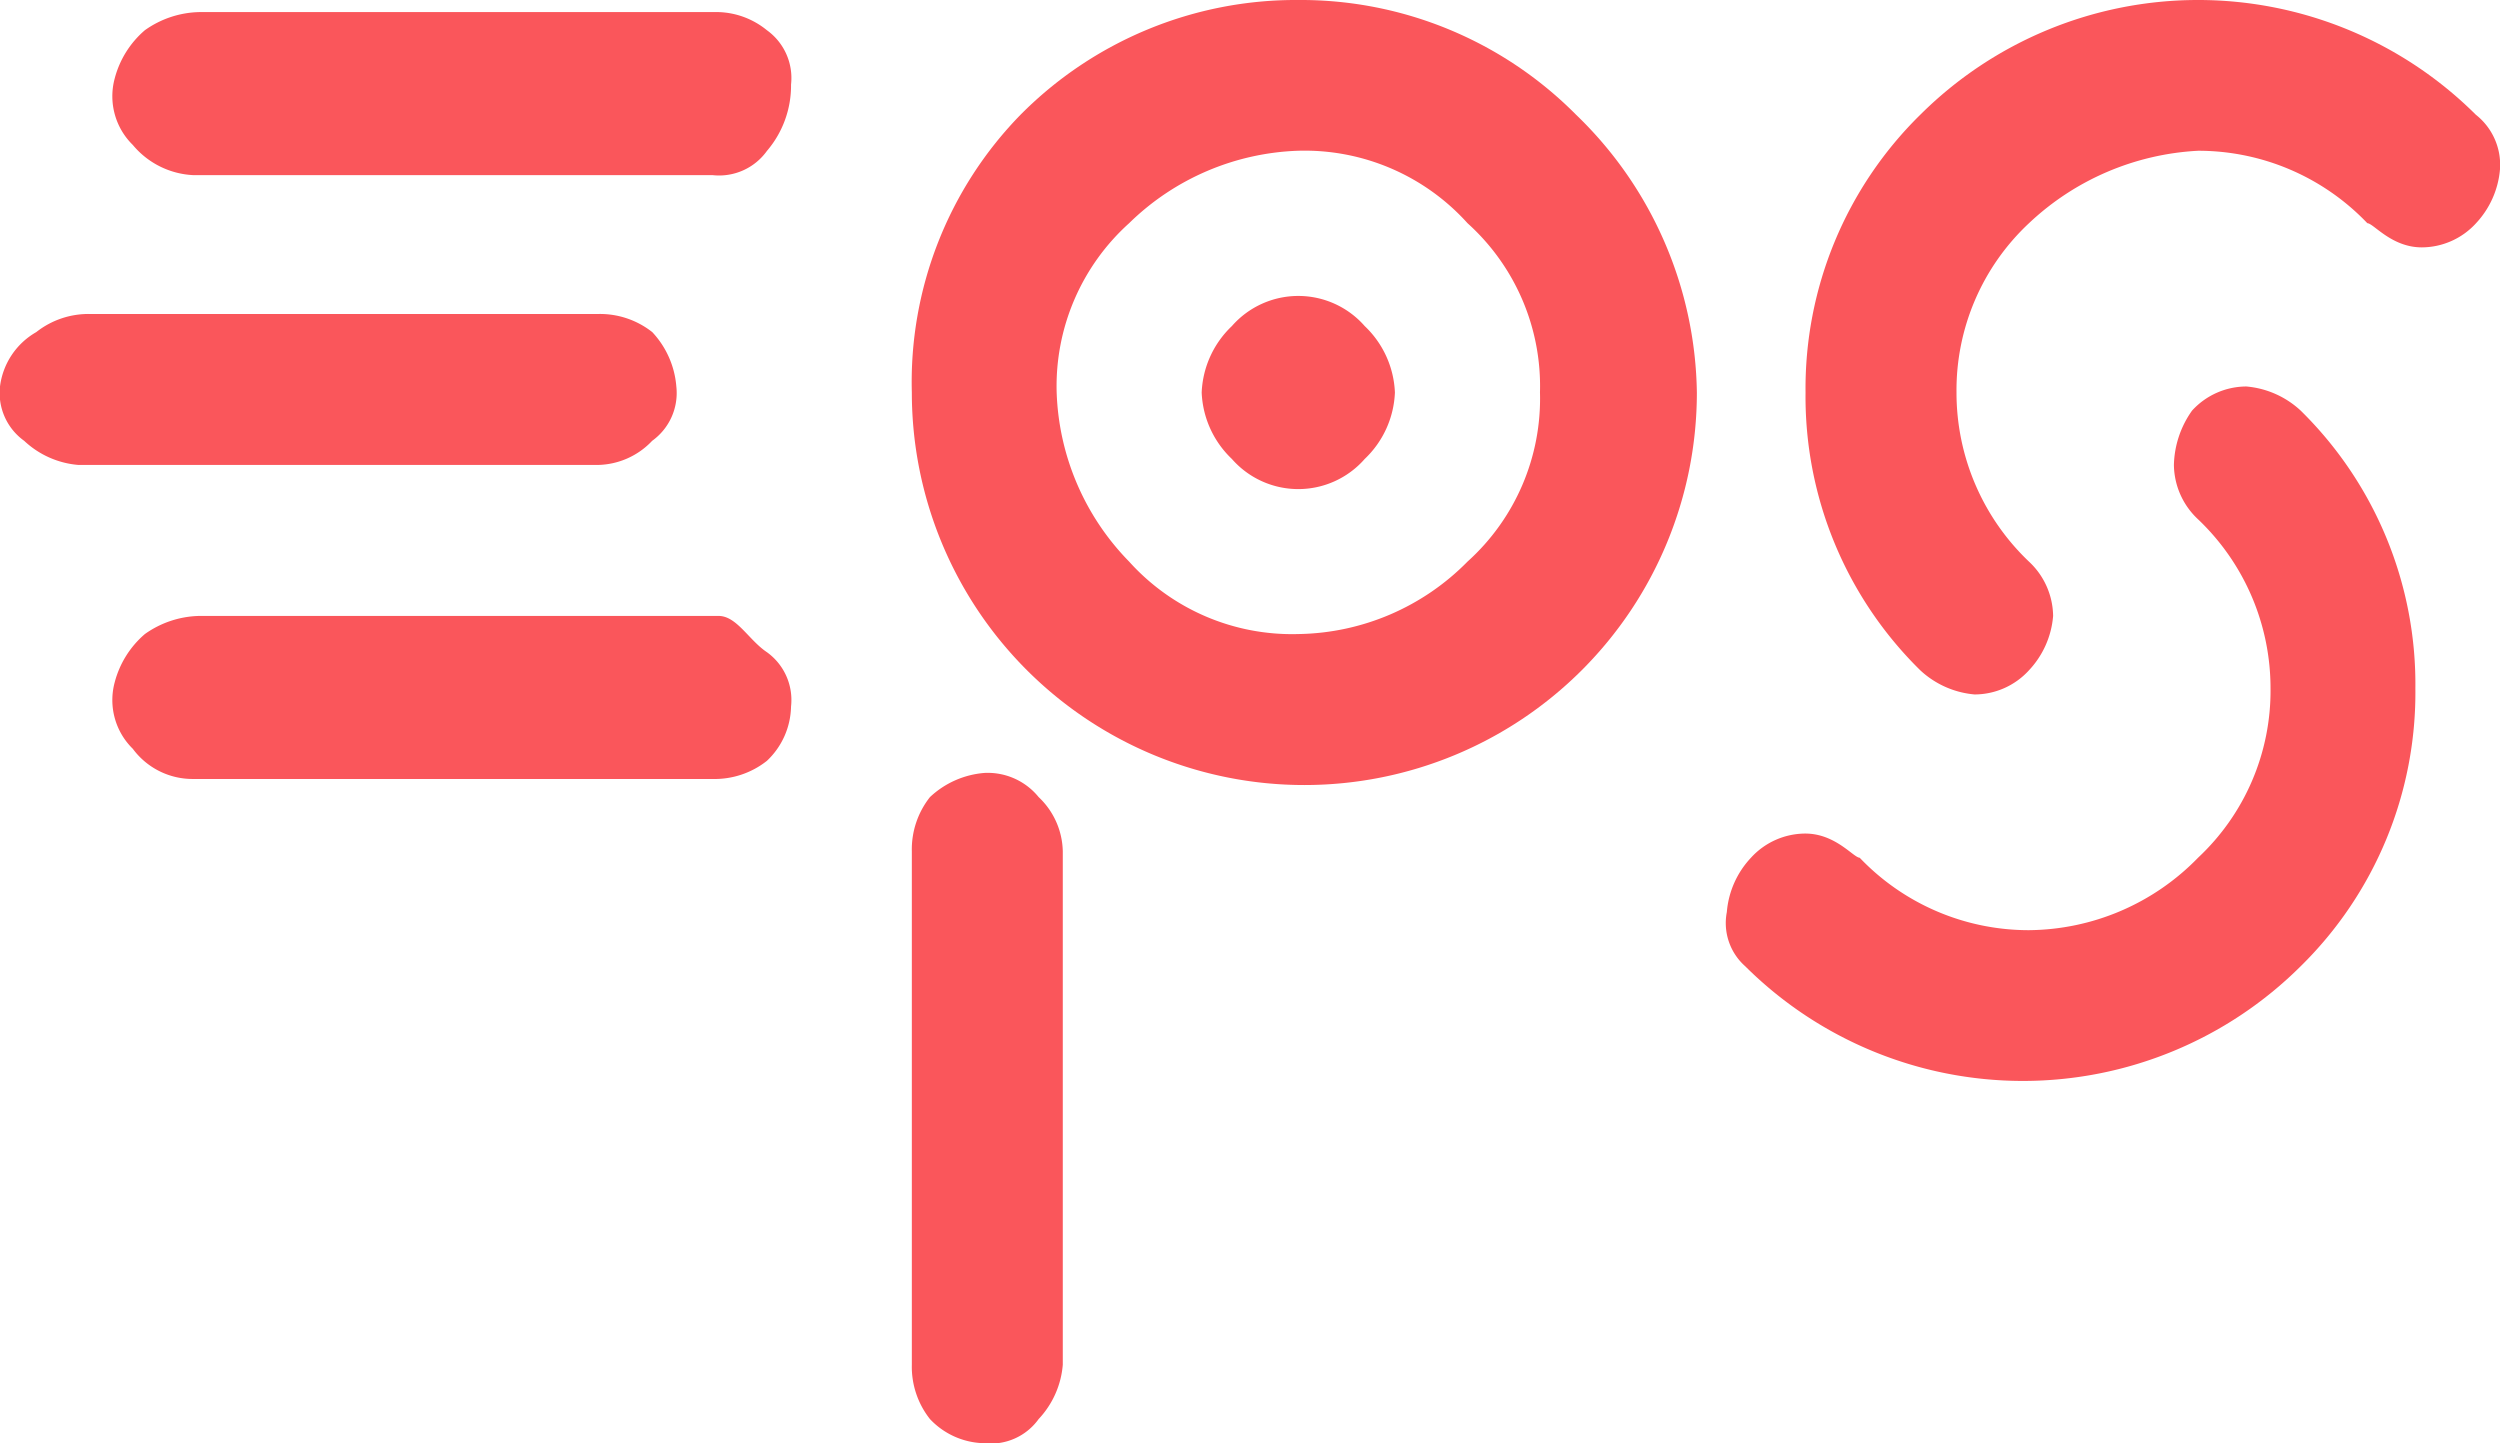 <svg xmlns="http://www.w3.org/2000/svg" width="101.951" height="58.856" viewBox="0 0 101.951 58.856">
  <g id="logo" transform="translate(-9.9 -1.6)">
    <g id="Group_8340" data-name="Group 8340" transform="translate(9.9 1.6)">
      <path id="Path_26087" data-name="Path 26087" d="M27.955,14.4a3.667,3.667,0,0,0-2.216.985A3.438,3.438,0,0,0,25,17.6V38.533a3.438,3.438,0,0,0,.739,2.216,3.121,3.121,0,0,0,2.216.985,2.4,2.4,0,0,0,2.216-.985,3.667,3.667,0,0,0,.985-2.216V17.6a3.121,3.121,0,0,0-.985-2.216A2.674,2.674,0,0,0,27.955,14.4Z" transform="translate(12.185 17.121)" fill="#fa565b"/>
      <path id="Path_26088" data-name="Path 26088" d="M37.481,9.755A3.667,3.667,0,0,0,36.5,7.539,3.438,3.438,0,0,0,34.28,6.8H13.594a3.438,3.438,0,0,0-2.216.739A2.978,2.978,0,0,0,9.9,9.755a2.4,2.4,0,0,0,.985,2.216,3.667,3.667,0,0,0,2.216.985H34.28a3.121,3.121,0,0,0,2.216-.985A2.4,2.4,0,0,0,37.481,9.755Z" transform="translate(-9.9 6.005)" fill="#fa565b"/>
      <path id="Path_26089" data-name="Path 26089" d="M36.481,11.8H15.3a3.972,3.972,0,0,0-2.216.739,3.886,3.886,0,0,0-1.231,1.97,2.779,2.779,0,0,0,.739,2.709,3.031,3.031,0,0,0,2.463,1.231H36.234a3.438,3.438,0,0,0,2.216-.739,3.121,3.121,0,0,0,.985-2.216,2.4,2.4,0,0,0-.985-2.216C37.712,12.785,37.219,11.8,36.481,11.8Z" transform="translate(-7.176 13.318)" fill="#fa565b"/>
      <path id="Path_26090" data-name="Path 26090" d="M36.481,1.8H15.3a3.972,3.972,0,0,0-2.216.739,3.886,3.886,0,0,0-1.231,1.97,2.779,2.779,0,0,0,.739,2.709,3.42,3.42,0,0,0,2.463,1.231H36.234a2.4,2.4,0,0,0,2.216-.985,4.1,4.1,0,0,0,.985-2.709h0a2.4,2.4,0,0,0-.985-2.216A3.275,3.275,0,0,0,36.481,1.8Z" transform="translate(-7.176 -1.307)" fill="#fa565b"/>
      <path id="Path_26091" data-name="Path 26091" d="M37.68,10.44a3.955,3.955,0,0,0-1.231-2.709,3.6,3.6,0,0,0-5.418,0A3.955,3.955,0,0,0,29.8,10.44a3.955,3.955,0,0,0,1.231,2.709,3.6,3.6,0,0,0,5.418,0A3.955,3.955,0,0,0,37.68,10.44Z" transform="translate(19.205 5.567)" fill="#fa565b"/>
      <path id="Path_26092" data-name="Path 26092" d="M40.761,1.6A15.809,15.809,0,0,0,29.433,6.279,15.6,15.6,0,0,0,25,17.607a16.007,16.007,0,1,0,32.014,0A16.033,16.033,0,0,0,52.088,6.279,15.809,15.809,0,0,0,40.761,1.6Zm0,25.857a8.942,8.942,0,0,1-6.9-2.955,10.354,10.354,0,0,1-2.955-6.9,8.942,8.942,0,0,1,2.955-6.9,10.354,10.354,0,0,1,6.9-2.955,8.942,8.942,0,0,1,6.9,2.955,8.942,8.942,0,0,1,2.955,6.9,8.942,8.942,0,0,1-2.955,6.9A9.876,9.876,0,0,1,40.761,27.457Z" transform="translate(12.185 -1.6)" fill="#fa565b"/>
      <path id="Path_26093" data-name="Path 26093" d="M39.268,31.641a16.052,16.052,0,0,0,22.656,0A15.634,15.634,0,0,0,66.6,20.313,15.634,15.634,0,0,0,61.924,8.985,3.721,3.721,0,0,0,59.708,8a3.008,3.008,0,0,0-2.216.985,3.972,3.972,0,0,0-.739,2.216,3.077,3.077,0,0,0,.985,2.216,9.505,9.505,0,0,1,2.955,6.9,9.319,9.319,0,0,1-2.955,6.9,9.724,9.724,0,0,1-6.9,2.955,9.526,9.526,0,0,1-6.9-2.955c-.246,0-.985-.985-2.216-.985a3.008,3.008,0,0,0-2.216.985,3.667,3.667,0,0,0-.985,2.216A2.354,2.354,0,0,0,39.268,31.641Z" transform="translate(31.9 7.761)" fill="#fa565b"/>
      <path id="Path_26094" data-name="Path 26094" d="M67.135,6.279a16.052,16.052,0,0,0-22.656,0A15.634,15.634,0,0,0,39.8,17.607a15.634,15.634,0,0,0,4.679,11.328,3.721,3.721,0,0,0,2.216.985,3.008,3.008,0,0,0,2.216-.985,3.667,3.667,0,0,0,.985-2.216,3.077,3.077,0,0,0-.985-2.216,9.505,9.505,0,0,1-2.955-6.9,9.319,9.319,0,0,1,2.955-6.9,10.876,10.876,0,0,1,6.9-2.955,9.526,9.526,0,0,1,6.9,2.955c.246,0,.985.985,2.216.985a3.008,3.008,0,0,0,2.216-.985A3.667,3.667,0,0,0,68.12,8.5,2.6,2.6,0,0,0,67.135,6.279Z" transform="translate(33.831 -1.6)" fill="#fa565b"/>
    </g>
  </g>
</svg>
